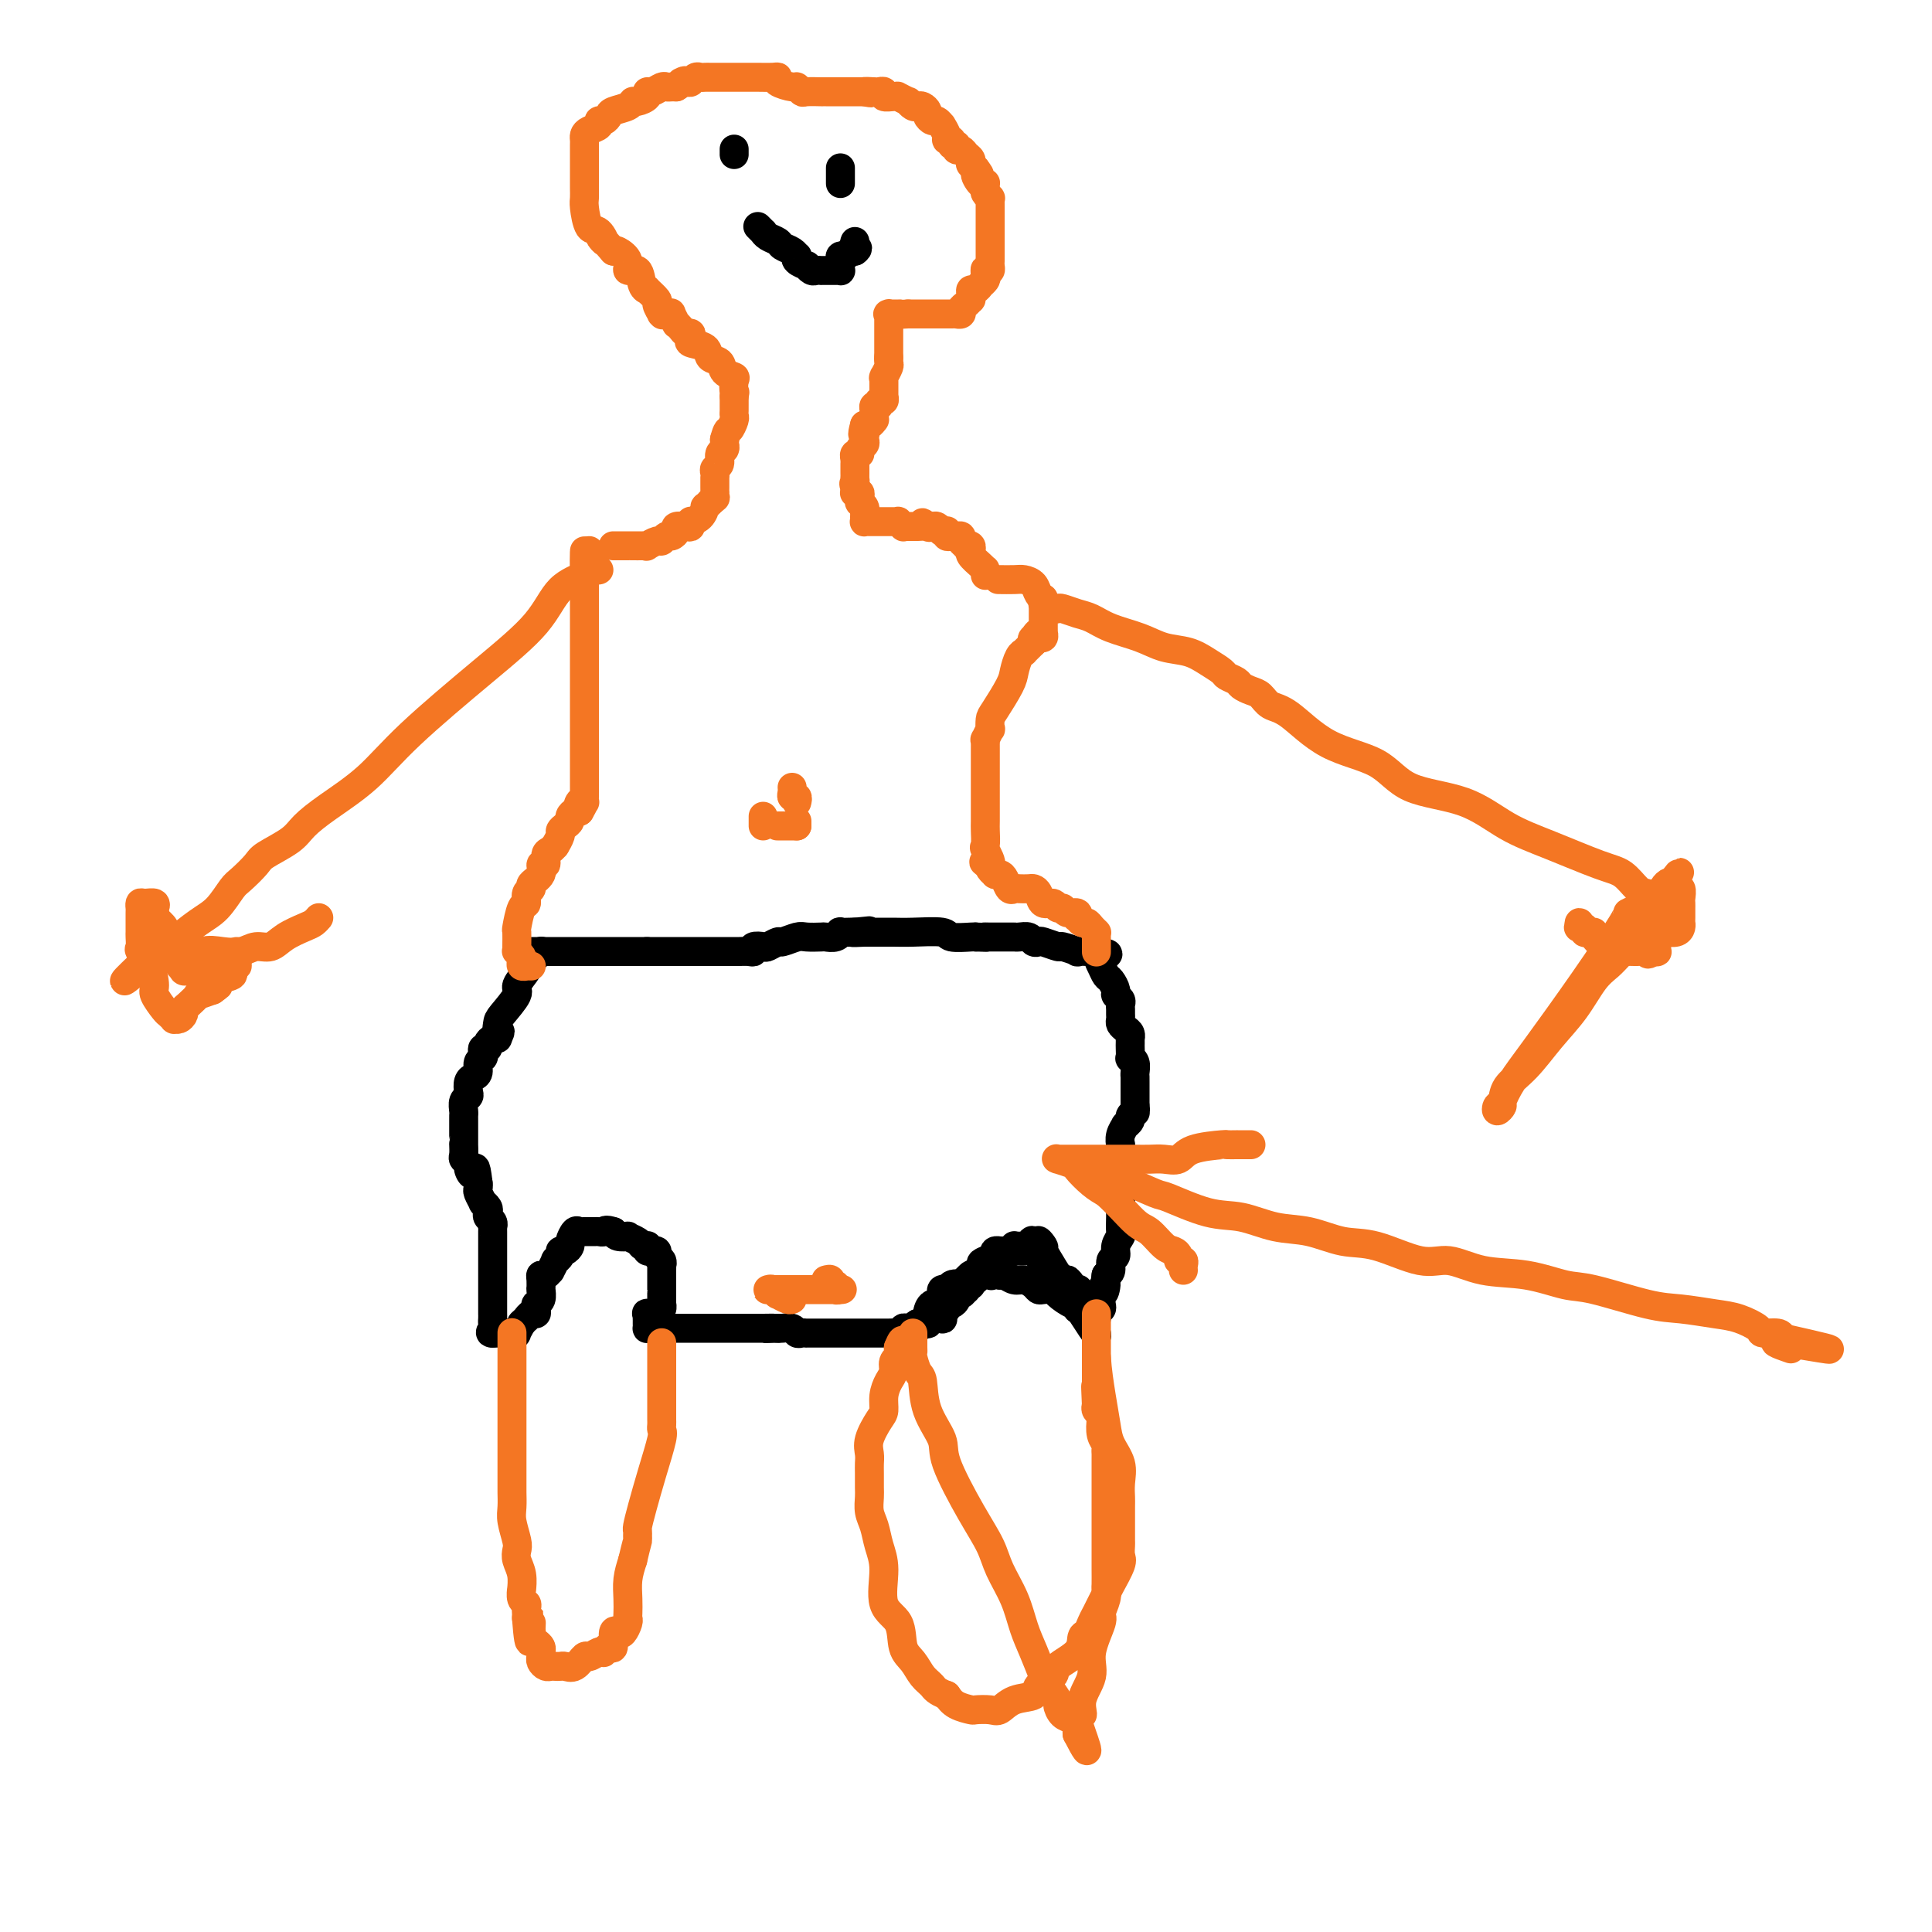<svg viewBox='0 0 400 400' version='1.1' xmlns='http://www.w3.org/2000/svg' xmlns:xlink='http://www.w3.org/1999/xlink'><g fill='none' stroke='#000000' stroke-width='6' stroke-linecap='round' stroke-linejoin='round'><path d='M110,197c0.309,0.000 0.618,0.000 1,0c0.382,0.000 0.837,0.000 1,0c0.163,0.000 0.032,0.000 0,0c-0.032,0.000 0.033,0.000 0,0c-0.033,-0.000 -0.163,0.000 0,0c0.163,-0.000 0.620,0.000 1,0c0.380,0.000 0.681,0.000 1,0c0.319,0.000 0.654,0.000 1,0c0.346,0.000 0.704,-0.000 1,0c0.296,0.000 0.530,0.000 1,0c0.470,0.000 1.177,0.000 2,0c0.823,0.000 1.761,0.000 2,0c0.239,0.000 -0.220,0.000 0,0c0.220,0.000 1.120,0.000 2,0c0.880,0.000 1.740,0.000 2,0c0.260,0.000 -0.081,-0.000 0,0c0.081,0.000 0.583,-0.000 1,0c0.417,0.000 0.747,-0.000 1,0c0.253,0.000 0.429,-0.000 1,0c0.571,0.000 1.538,-0.000 2,0c0.462,0.000 0.418,-0.000 1,0c0.582,0.000 1.791,0.000 3,0'/><path d='M134,197c3.594,-0.000 0.578,-0.000 0,0c-0.578,0.000 1.282,0.000 2,0c0.718,-0.000 0.293,-0.000 1,0c0.707,0.000 2.545,0.000 3,0c0.455,-0.000 -0.474,-0.000 0,0c0.474,0.000 2.349,0.000 3,0c0.651,-0.000 0.076,-0.000 0,0c-0.076,0.000 0.346,0.000 1,0c0.654,-0.000 1.541,-0.000 2,0c0.459,0.000 0.489,0.000 1,0c0.511,-0.000 1.502,-0.000 2,0c0.498,0.000 0.502,0.001 1,0c0.498,-0.001 1.491,-0.004 2,0c0.509,0.004 0.536,0.015 1,0c0.464,-0.015 1.366,-0.055 2,0c0.634,0.055 1.000,0.207 1,0c-0.000,-0.207 -0.367,-0.772 0,-1c0.367,-0.228 1.467,-0.117 2,0c0.533,0.117 0.497,0.242 1,0c0.503,-0.242 1.543,-0.849 2,-1c0.457,-0.151 0.331,0.155 1,0c0.669,-0.155 2.133,-0.773 3,-1c0.867,-0.227 1.137,-0.065 2,0c0.863,0.065 2.321,0.031 3,0c0.679,-0.031 0.581,-0.061 1,0c0.419,0.061 1.355,0.212 2,0c0.645,-0.212 0.998,-0.789 1,-1c0.002,-0.211 -0.345,-0.057 0,0c0.345,0.057 1.384,0.016 2,0c0.616,-0.016 0.808,-0.008 1,0'/><path d='M177,193c6.534,-0.619 1.367,-0.166 0,0c-1.367,0.166 1.064,0.044 2,0c0.936,-0.044 0.375,-0.012 0,0c-0.375,0.012 -0.566,0.002 0,0c0.566,-0.002 1.889,0.003 3,0c1.111,-0.003 2.011,-0.015 3,0c0.989,0.015 2.069,0.056 4,0c1.931,-0.056 4.713,-0.211 6,0c1.287,0.211 1.077,0.788 2,1c0.923,0.212 2.978,0.061 4,0c1.022,-0.061 1.011,-0.030 1,0'/><path d='M202,194c4.293,0.155 2.526,0.041 2,0c-0.526,-0.041 0.187,-0.011 1,0c0.813,0.011 1.724,0.003 2,0c0.276,-0.003 -0.084,-0.001 0,0c0.084,0.001 0.613,0.000 1,0c0.387,-0.000 0.632,-0.001 1,0c0.368,0.001 0.858,0.004 1,0c0.142,-0.004 -0.063,-0.015 0,0c0.063,0.015 0.396,0.055 1,0c0.604,-0.055 1.479,-0.207 2,0c0.521,0.207 0.686,0.772 1,1c0.314,0.228 0.776,0.117 1,0c0.224,-0.117 0.211,-0.242 1,0c0.789,0.242 2.379,0.849 3,1c0.621,0.151 0.271,-0.156 1,0c0.729,0.156 2.535,0.774 3,1c0.465,0.226 -0.411,0.061 0,0c0.411,-0.061 2.111,-0.016 3,0c0.889,0.016 0.968,0.005 1,0c0.032,-0.005 0.016,-0.002 0,0'/><path d='M227,197c4.107,0.599 1.875,0.598 1,1c-0.875,0.402 -0.393,1.207 0,2c0.393,0.793 0.698,1.574 1,2c0.302,0.426 0.603,0.495 1,1c0.397,0.505 0.891,1.445 1,2c0.109,0.555 -0.167,0.726 0,1c0.167,0.274 0.777,0.651 1,1c0.223,0.349 0.059,0.671 0,1c-0.059,0.329 -0.013,0.666 0,1c0.013,0.334 -0.007,0.667 0,1c0.007,0.333 0.040,0.668 0,1c-0.040,0.332 -0.154,0.663 0,1c0.154,0.337 0.577,0.682 1,1c0.423,0.318 0.845,0.609 1,1c0.155,0.391 0.042,0.883 0,1c-0.042,0.117 -0.012,-0.141 0,0c0.012,0.141 0.007,0.681 0,1c-0.007,0.319 -0.016,0.418 0,1c0.016,0.582 0.057,1.647 0,2c-0.057,0.353 -0.211,-0.008 0,0c0.211,0.008 0.789,0.383 1,1c0.211,0.617 0.057,1.475 0,2c-0.057,0.525 -0.015,0.718 0,1c0.015,0.282 0.004,0.654 0,1c-0.004,0.346 -0.001,0.667 0,1c0.001,0.333 0.000,0.677 0,1c-0.000,0.323 -0.000,0.625 0,1c0.000,0.375 0.000,0.822 0,1c-0.000,0.178 -0.000,0.086 0,0c0.000,-0.086 0.000,-0.168 0,0c-0.000,0.168 -0.000,0.584 0,1'/><path d='M235,229c0.137,2.560 -0.020,1.461 0,1c0.020,-0.461 0.217,-0.283 0,0c-0.217,0.283 -0.846,0.670 -1,1c-0.154,0.330 0.169,0.604 0,1c-0.169,0.396 -0.830,0.914 -1,1c-0.170,0.086 0.151,-0.261 0,0c-0.151,0.261 -0.772,1.131 -1,2c-0.228,0.869 -0.061,1.738 0,2c0.061,0.262 0.016,-0.083 0,0c-0.016,0.083 -0.004,0.596 0,1c0.004,0.404 0.001,0.701 0,1c-0.001,0.299 -0.000,0.600 0,1c0.000,0.400 0.000,0.898 0,1c-0.000,0.102 -0.000,-0.193 0,0c0.000,0.193 0.000,0.873 0,1c-0.000,0.127 -0.000,-0.299 0,0c0.000,0.299 -0.000,1.323 0,2c0.000,0.677 0.000,1.008 0,1c-0.000,-0.008 -0.000,-0.353 0,0c0.000,0.353 0.000,1.406 0,2c-0.000,0.594 -0.000,0.730 0,1c0.000,0.270 0.001,0.673 0,1c-0.001,0.327 -0.004,0.577 0,1c0.004,0.423 0.016,1.021 0,2c-0.016,0.979 -0.061,2.341 0,3c0.061,0.659 0.227,0.614 0,1c-0.227,0.386 -0.848,1.203 -1,2c-0.152,0.797 0.165,1.574 0,2c-0.165,0.426 -0.814,0.499 -1,1c-0.186,0.501 0.090,1.429 0,2c-0.090,0.571 -0.545,0.786 -1,1'/><path d='M229,264c-0.867,5.807 -0.036,2.826 0,2c0.036,-0.826 -0.723,0.503 -1,1c-0.277,0.497 -0.073,0.160 0,0c0.073,-0.160 0.016,-0.145 0,0c-0.016,0.145 0.011,0.421 0,1c-0.011,0.579 -0.058,1.462 0,2c0.058,0.538 0.223,0.731 0,1c-0.223,0.269 -0.834,0.614 -1,1c-0.166,0.386 0.114,0.815 0,1c-0.114,0.185 -0.621,0.127 -1,0c-0.379,-0.127 -0.629,-0.324 0,1c0.629,1.324 2.138,4.169 0,1c-2.138,-3.169 -7.922,-12.353 -10,-16c-2.078,-3.647 -0.451,-1.756 0,-1c0.451,0.756 -0.275,0.378 -1,0'/><path d='M215,258c-2.096,-2.321 -1.335,-0.622 -1,0c0.335,0.622 0.244,0.167 0,0c-0.244,-0.167 -0.640,-0.044 -1,0c-0.360,0.044 -0.685,0.011 -1,0c-0.315,-0.011 -0.619,0.001 -1,0c-0.381,-0.001 -0.837,-0.014 -1,0c-0.163,0.014 -0.032,0.056 0,0c0.032,-0.056 -0.034,-0.211 0,0c0.034,0.211 0.168,0.789 0,1c-0.168,0.211 -0.637,0.056 -1,0c-0.363,-0.056 -0.619,-0.012 -1,0c-0.381,0.012 -0.886,-0.007 -1,0c-0.114,0.007 0.162,0.040 0,0c-0.162,-0.040 -0.762,-0.154 -1,0c-0.238,0.154 -0.116,0.577 0,1c0.116,0.423 0.224,0.845 0,1c-0.224,0.155 -0.782,0.041 -1,0c-0.218,-0.041 -0.097,-0.011 0,0c0.097,0.011 0.171,0.003 0,0c-0.171,-0.003 -0.585,-0.002 -1,0'/><path d='M204,261c-1.703,0.631 -0.460,0.709 0,1c0.460,0.291 0.139,0.796 0,1c-0.139,0.204 -0.094,0.106 0,0c0.094,-0.106 0.236,-0.221 0,0c-0.236,0.221 -0.852,0.776 -1,1c-0.148,0.224 0.171,0.116 0,0c-0.171,-0.116 -0.831,-0.241 -1,0c-0.169,0.241 0.152,0.849 0,1c-0.152,0.151 -0.776,-0.156 -1,0c-0.224,0.156 -0.049,0.774 0,1c0.049,0.226 -0.028,0.061 0,0c0.028,-0.061 0.162,-0.016 0,0c-0.162,0.016 -0.621,0.004 -1,0c-0.379,-0.004 -0.680,-0.001 -1,0c-0.320,0.001 -0.660,0.001 -1,0'/><path d='M198,266c-0.883,0.790 -0.092,0.264 0,0c0.092,-0.264 -0.515,-0.268 -1,0c-0.485,0.268 -0.848,0.807 -1,1c-0.152,0.193 -0.094,0.040 0,0c0.094,-0.040 0.223,0.032 0,0c-0.223,-0.032 -0.798,-0.168 -1,0c-0.202,0.168 -0.030,0.640 0,1c0.030,0.360 -0.082,0.607 0,1c0.082,0.393 0.359,0.931 0,1c-0.359,0.069 -1.353,-0.333 -2,0c-0.647,0.333 -0.948,1.399 -1,2c-0.052,0.601 0.143,0.735 0,1c-0.143,0.265 -0.626,0.660 -1,1c-0.374,0.340 -0.640,0.626 -1,1c-0.360,0.374 -0.814,0.837 -1,1c-0.186,0.163 -0.102,0.027 0,0c0.102,-0.027 0.223,0.055 0,0c-0.223,-0.055 -0.791,-0.245 -1,0c-0.209,0.245 -0.060,0.927 0,1c0.060,0.073 0.030,-0.464 0,-1'/><path d='M188,276c-1.429,1.373 -0.002,-0.196 1,-1c1.002,-0.804 1.578,-0.844 2,-1c0.422,-0.156 0.690,-0.427 1,-1c0.310,-0.573 0.660,-1.446 1,-2c0.340,-0.554 0.669,-0.789 1,-1c0.331,-0.211 0.665,-0.398 1,-1c0.335,-0.602 0.670,-1.618 1,-2c0.330,-0.382 0.655,-0.130 1,0c0.345,0.130 0.709,0.137 1,0c0.291,-0.137 0.511,-0.419 1,-1c0.489,-0.581 1.249,-1.461 2,-2c0.751,-0.539 1.492,-0.736 2,-1c0.508,-0.264 0.784,-0.596 1,-1c0.216,-0.404 0.373,-0.879 1,-1c0.627,-0.121 1.724,0.111 2,0c0.276,-0.111 -0.268,-0.566 0,-1c0.268,-0.434 1.346,-0.848 2,-1c0.654,-0.152 0.882,-0.041 1,0c0.118,0.041 0.127,0.012 0,0c-0.127,-0.012 -0.390,-0.005 0,0c0.390,0.005 1.432,0.009 2,0c0.568,-0.009 0.663,-0.033 1,0c0.337,0.033 0.916,0.121 1,0c0.084,-0.121 -0.327,-0.450 0,0c0.327,0.450 1.393,1.679 2,2c0.607,0.321 0.757,-0.268 1,0c0.243,0.268 0.581,1.391 1,2c0.419,0.609 0.921,0.702 1,1c0.079,0.298 -0.263,0.799 0,1c0.263,0.201 1.132,0.100 2,0'/><path d='M221,265c1.735,1.378 0.071,1.822 0,2c-0.071,0.178 1.449,0.090 2,0c0.551,-0.090 0.132,-0.183 0,0c-0.132,0.183 0.022,0.641 0,1c-0.022,0.359 -0.219,0.618 0,1c0.219,0.382 0.853,0.888 1,1c0.147,0.112 -0.195,-0.170 0,0c0.195,0.170 0.927,0.794 1,1c0.073,0.206 -0.513,-0.004 -1,0c-0.487,0.004 -0.875,0.222 -1,0c-0.125,-0.222 0.012,-0.883 0,-1c-0.012,-0.117 -0.174,0.309 -1,0c-0.826,-0.309 -2.314,-1.353 -3,-2c-0.686,-0.647 -0.568,-0.895 -1,-1c-0.432,-0.105 -1.414,-0.066 -2,0c-0.586,0.066 -0.777,0.157 -1,0c-0.223,-0.157 -0.480,-0.564 -1,-1c-0.520,-0.436 -1.304,-0.900 -2,-1c-0.696,-0.100 -1.303,0.165 -2,0c-0.697,-0.165 -1.485,-0.762 -2,-1c-0.515,-0.238 -0.758,-0.119 -1,0'/><path d='M207,264c-3.112,-0.928 -2.393,-0.249 -2,0c0.393,0.249 0.459,0.067 0,0c-0.459,-0.067 -1.443,-0.019 -2,0c-0.557,0.019 -0.685,0.008 -1,0c-0.315,-0.008 -0.815,-0.012 -1,0c-0.185,0.012 -0.053,0.041 0,0c0.053,-0.041 0.028,-0.150 0,0c-0.028,0.150 -0.059,0.561 0,1c0.059,0.439 0.209,0.906 0,1c-0.209,0.094 -0.778,-0.186 -1,0c-0.222,0.186 -0.097,0.837 0,1c0.097,0.163 0.167,-0.163 0,0c-0.167,0.163 -0.571,0.813 -1,1c-0.429,0.187 -0.885,-0.091 -1,0c-0.115,0.091 0.109,0.549 0,1c-0.109,0.451 -0.551,0.895 -1,1c-0.449,0.105 -0.903,-0.129 -1,0c-0.097,0.129 0.164,0.622 0,1c-0.164,0.378 -0.752,0.641 -1,1c-0.248,0.359 -0.156,0.814 0,1c0.156,0.186 0.376,0.102 0,0c-0.376,-0.102 -1.348,-0.223 -2,0c-0.652,0.223 -0.983,0.791 -1,1c-0.017,0.209 0.281,0.060 0,0c-0.281,-0.060 -1.140,-0.030 -2,0'/><path d='M190,274c-2.813,1.769 -1.344,1.192 -1,1c0.344,-0.192 -0.436,0.001 -1,0c-0.564,-0.001 -0.911,-0.196 -1,0c-0.089,0.196 0.082,0.785 0,1c-0.082,0.215 -0.416,0.058 -1,0c-0.584,-0.058 -1.417,-0.015 -2,0c-0.583,0.015 -0.916,0.004 -1,0c-0.084,-0.004 0.080,-0.001 0,0c-0.080,0.001 -0.403,0.000 -1,0c-0.597,-0.000 -1.469,-0.000 -2,0c-0.531,0.000 -0.719,0.000 -1,0c-0.281,-0.000 -0.653,-0.000 -1,0c-0.347,0.000 -0.670,0.000 -1,0c-0.330,-0.000 -0.666,-0.000 -1,0c-0.334,0.000 -0.667,0.000 -1,0c-0.333,-0.000 -0.667,-0.000 -1,0c-0.333,0.000 -0.664,0.000 -1,0c-0.336,-0.000 -0.678,-0.000 -1,0c-0.322,0.000 -0.624,0.000 -1,0c-0.376,-0.000 -0.827,-0.000 -1,0c-0.173,0.000 -0.070,0.000 0,0c0.070,-0.000 0.107,-0.000 0,0c-0.107,0.000 -0.358,0.001 -1,0c-0.642,-0.001 -1.677,-0.004 -2,0c-0.323,0.004 0.064,0.015 0,0c-0.064,-0.015 -0.581,-0.057 -1,0c-0.419,0.057 -0.741,0.211 -1,0c-0.259,-0.211 -0.454,-0.788 -1,-1c-0.546,-0.212 -1.442,-0.061 -2,0c-0.558,0.061 -0.779,0.030 -1,0'/><path d='M161,275c-4.601,0.155 -1.604,0.041 -1,0c0.604,-0.041 -1.185,-0.011 -2,0c-0.815,0.011 -0.655,0.003 -1,0c-0.345,-0.003 -1.195,-0.001 -2,0c-0.805,0.001 -1.566,0.000 -2,0c-0.434,-0.000 -0.541,-0.000 -1,0c-0.459,0.000 -1.271,0.000 -2,0c-0.729,-0.000 -1.377,-0.000 -2,0c-0.623,0.000 -1.223,-0.000 -2,0c-0.777,0.000 -1.731,0.000 -3,0c-1.269,-0.000 -2.851,-0.000 -4,0c-1.149,0.000 -1.863,0.001 -2,0c-0.137,-0.001 0.303,-0.003 0,0c-0.303,0.003 -1.349,0.011 -2,0c-0.651,-0.011 -0.907,-0.040 -1,0c-0.093,0.040 -0.025,0.151 0,0c0.025,-0.151 0.005,-0.562 0,-1c-0.005,-0.438 0.004,-0.902 0,-1c-0.004,-0.098 -0.022,0.170 0,0c0.022,-0.170 0.083,-0.776 0,-1c-0.083,-0.224 -0.309,-0.064 0,0c0.309,0.064 1.155,0.032 2,0'/><path d='M136,272c0.381,-0.623 0.834,-0.679 1,-1c0.166,-0.321 0.044,-0.907 0,-1c-0.044,-0.093 -0.012,0.308 0,0c0.012,-0.308 0.003,-1.326 0,-2c-0.003,-0.674 -0.001,-1.003 0,-1c0.001,0.003 0.000,0.338 0,0c-0.000,-0.338 0.000,-1.348 0,-2c-0.000,-0.652 -0.000,-0.944 0,-1c0.000,-0.056 0.001,0.126 0,0c-0.001,-0.126 -0.004,-0.558 0,-1c0.004,-0.442 0.016,-0.893 0,-1c-0.016,-0.107 -0.061,0.129 0,0c0.061,-0.129 0.228,-0.623 0,-1c-0.228,-0.377 -0.849,-0.636 -1,-1c-0.151,-0.364 0.170,-0.833 0,-1c-0.170,-0.167 -0.829,-0.031 -1,0c-0.171,0.031 0.147,-0.044 0,0c-0.147,0.044 -0.759,0.205 -1,0c-0.241,-0.205 -0.111,-0.777 0,-1c0.111,-0.223 0.203,-0.099 0,0c-0.203,0.099 -0.702,0.171 -1,0c-0.298,-0.171 -0.395,-0.584 -1,-1c-0.605,-0.416 -1.719,-0.833 -2,-1c-0.281,-0.167 0.270,-0.083 0,0c-0.270,0.083 -1.363,0.167 -2,0c-0.637,-0.167 -0.819,-0.583 -1,-1'/><path d='M127,255c-1.792,-0.619 -1.773,-0.166 -2,0c-0.227,0.166 -0.701,0.044 -1,0c-0.299,-0.044 -0.423,-0.011 -1,0c-0.577,0.011 -1.607,0.001 -2,0c-0.393,-0.001 -0.148,0.006 0,0c0.148,-0.006 0.198,-0.027 0,0c-0.198,0.027 -0.644,0.102 -1,0c-0.356,-0.102 -0.621,-0.382 -1,0c-0.379,0.382 -0.871,1.425 -1,2c-0.129,0.575 0.105,0.680 0,1c-0.105,0.320 -0.549,0.854 -1,1c-0.451,0.146 -0.909,-0.097 -1,0c-0.091,0.097 0.187,0.533 0,1c-0.187,0.467 -0.837,0.966 -1,1c-0.163,0.034 0.163,-0.398 0,0c-0.163,0.398 -0.814,1.625 -1,2c-0.186,0.375 0.094,-0.102 0,0c-0.094,0.102 -0.561,0.784 -1,1c-0.439,0.216 -0.850,-0.035 -1,0c-0.150,0.035 -0.039,0.356 0,1c0.039,0.644 0.007,1.612 0,2c-0.007,0.388 0.012,0.198 0,0c-0.012,-0.198 -0.055,-0.403 0,0c0.055,0.403 0.208,1.413 0,2c-0.208,0.587 -0.778,0.750 -1,1c-0.222,0.250 -0.097,0.588 0,1c0.097,0.412 0.167,0.898 0,1c-0.167,0.102 -0.571,-0.179 -1,0c-0.429,0.179 -0.885,0.817 -1,1c-0.115,0.183 0.110,-0.091 0,0c-0.110,0.091 -0.555,0.545 -1,1'/><path d='M108,274c-1.726,3.083 -1.041,2.290 -1,2c0.041,-0.290 -0.564,-0.078 -1,0c-0.436,0.078 -0.704,0.021 -1,0c-0.296,-0.021 -0.619,-0.006 -1,0c-0.381,0.006 -0.820,0.001 -1,0c-0.180,-0.001 -0.100,-0.000 0,0c0.100,0.000 0.219,0.000 0,0c-0.219,-0.000 -0.777,-0.000 -1,0c-0.223,0.000 -0.112,0.000 0,0'/><path d='M102,276c-0.928,0.132 -0.249,-0.538 0,-1c0.249,-0.462 0.067,-0.718 0,-1c-0.067,-0.282 -0.018,-0.592 0,-1c0.018,-0.408 0.005,-0.915 0,-1c-0.005,-0.085 -0.001,0.250 0,0c0.001,-0.250 0.000,-1.086 0,-2c-0.000,-0.914 -0.000,-1.908 0,-3c0.000,-1.092 0.000,-2.282 0,-3c-0.000,-0.718 -0.000,-0.962 0,-1c0.000,-0.038 0.000,0.131 0,0c-0.000,-0.131 -0.000,-0.560 0,-1c0.000,-0.440 -0.000,-0.890 0,-1c0.000,-0.110 0.000,0.121 0,0c-0.000,-0.121 -0.000,-0.596 0,-1c0.000,-0.404 0.000,-0.739 0,-1c-0.000,-0.261 -0.000,-0.447 0,-1c0.000,-0.553 0.001,-1.472 0,-2c-0.001,-0.528 -0.004,-0.666 0,-1c0.004,-0.334 0.015,-0.863 0,-1c-0.015,-0.137 -0.055,0.118 0,0c0.055,-0.118 0.207,-0.610 0,-1c-0.207,-0.390 -0.772,-0.677 -1,-1c-0.228,-0.323 -0.117,-0.682 0,-1c0.117,-0.318 0.242,-0.596 0,-1c-0.242,-0.404 -0.849,-0.934 -1,-1c-0.151,-0.066 0.155,0.333 0,0c-0.155,-0.333 -0.773,-1.397 -1,-2c-0.227,-0.603 -0.065,-0.744 0,-1c0.065,-0.256 0.032,-0.628 0,-1'/><path d='M99,245c-0.626,-5.200 -0.689,-2.702 -1,-2c-0.311,0.702 -0.868,-0.394 -1,-1c-0.132,-0.606 0.161,-0.722 0,-1c-0.161,-0.278 -0.775,-0.718 -1,-1c-0.225,-0.282 -0.060,-0.408 0,-1c0.060,-0.592 0.016,-1.651 0,-2c-0.016,-0.349 -0.004,0.012 0,0c0.004,-0.012 0.001,-0.399 0,-1c-0.001,-0.601 -0.000,-1.418 0,-2c0.000,-0.582 0.000,-0.928 0,-1c-0.000,-0.072 -0.001,0.132 0,0c0.001,-0.132 0.004,-0.599 0,-1c-0.004,-0.401 -0.015,-0.736 0,-1c0.015,-0.264 0.056,-0.456 0,-1c-0.056,-0.544 -0.208,-1.441 0,-2c0.208,-0.559 0.778,-0.779 1,-1c0.222,-0.221 0.097,-0.444 0,-1c-0.097,-0.556 -0.166,-1.444 0,-2c0.166,-0.556 0.567,-0.779 1,-1c0.433,-0.221 0.900,-0.442 1,-1c0.100,-0.558 -0.165,-1.455 0,-2c0.165,-0.545 0.762,-0.737 1,-1c0.238,-0.263 0.119,-0.596 0,-1c-0.119,-0.404 -0.238,-0.879 0,-1c0.238,-0.121 0.834,0.111 1,0c0.166,-0.111 -0.099,-0.566 0,-1c0.099,-0.434 0.563,-0.848 1,-1c0.437,-0.152 0.849,-0.041 1,0c0.151,0.041 0.043,0.012 0,0c-0.043,-0.012 -0.022,-0.006 0,0'/><path d='M103,215c1.085,-2.442 0.299,-1.048 0,-1c-0.299,0.048 -0.111,-1.252 0,-2c0.111,-0.748 0.144,-0.946 1,-2c0.856,-1.054 2.534,-2.965 3,-4c0.466,-1.035 -0.279,-1.194 0,-2c0.279,-0.806 1.581,-2.258 2,-3c0.419,-0.742 -0.045,-0.773 0,-1c0.045,-0.227 0.601,-0.649 1,-1c0.399,-0.351 0.643,-0.630 1,-1c0.357,-0.370 0.828,-0.831 1,-1c0.172,-0.169 0.046,-0.045 0,0c-0.046,0.045 -0.013,0.013 0,0c0.013,-0.013 0.007,-0.006 0,0'/></g>
<g fill='none' stroke='#F47623' stroke-width='6' stroke-linecap='round' stroke-linejoin='round'><path d='M106,276c0.000,0.024 0.000,0.048 0,0c-0.000,-0.048 -0.000,-0.166 0,0c0.000,0.166 0.000,0.618 0,1c-0.000,0.382 -0.000,0.695 0,1c0.000,0.305 0.000,0.603 0,1c-0.000,0.397 -0.000,0.893 0,1c0.000,0.107 0.000,-0.174 0,0c-0.000,0.174 -0.000,0.802 0,1c0.000,0.198 0.000,-0.033 0,0c-0.000,0.033 -0.000,0.332 0,1c0.000,0.668 0.000,1.705 0,3c-0.000,1.295 -0.000,2.848 0,4c0.000,1.152 0.000,1.902 0,3c-0.000,1.098 -0.000,2.544 0,4c0.000,1.456 0.000,2.921 0,4c-0.000,1.079 -0.001,1.771 0,3c0.001,1.229 0.004,2.994 0,4c-0.004,1.006 -0.015,1.253 0,2c0.015,0.747 0.056,1.995 0,3c-0.056,1.005 -0.207,1.766 0,3c0.207,1.234 0.773,2.941 1,4c0.227,1.059 0.114,1.469 0,2c-0.114,0.531 -0.228,1.182 0,2c0.228,0.818 0.797,1.802 1,3c0.203,1.198 0.040,2.611 0,3c-0.040,0.389 0.042,-0.247 0,0c-0.042,0.247 -0.207,1.375 0,2c0.207,0.625 0.788,0.745 1,1c0.212,0.255 0.057,0.646 0,1c-0.057,0.354 -0.016,0.673 0,1c0.016,0.327 0.008,0.664 0,1'/><path d='M109,335c0.703,9.261 0.959,2.915 1,1c0.041,-1.915 -0.133,0.601 0,2c0.133,1.399 0.571,1.682 1,2c0.429,0.318 0.847,0.673 1,1c0.153,0.327 0.040,0.626 0,1c-0.040,0.374 -0.008,0.822 0,1c0.008,0.178 -0.009,0.086 0,0c0.009,-0.086 0.044,-0.167 0,0c-0.044,0.167 -0.166,0.581 0,1c0.166,0.419 0.621,0.844 1,1c0.379,0.156 0.682,0.044 1,0c0.318,-0.044 0.653,-0.020 1,0c0.347,0.020 0.708,0.034 1,0c0.292,-0.034 0.516,-0.118 1,0c0.484,0.118 1.230,0.438 2,0c0.770,-0.438 1.565,-1.633 2,-2c0.435,-0.367 0.512,0.093 1,0c0.488,-0.093 1.389,-0.740 2,-1c0.611,-0.260 0.934,-0.133 1,0c0.066,0.133 -0.123,0.274 0,0c0.123,-0.274 0.557,-0.961 1,-1c0.443,-0.039 0.893,0.571 1,0c0.107,-0.571 -0.129,-2.324 0,-3c0.129,-0.676 0.623,-0.274 1,0c0.377,0.274 0.637,0.419 1,0c0.363,-0.419 0.829,-1.402 1,-2c0.171,-0.598 0.049,-0.809 0,-1c-0.049,-0.191 -0.023,-0.360 0,-1c0.023,-0.640 0.045,-1.749 0,-3c-0.045,-1.251 -0.156,-2.643 0,-4c0.156,-1.357 0.578,-2.678 1,-4'/><path d='M131,323c0.846,-3.645 0.961,-3.757 1,-4c0.039,-0.243 0.002,-0.617 0,-1c-0.002,-0.383 0.031,-0.775 0,-1c-0.031,-0.225 -0.128,-0.284 0,-1c0.128,-0.716 0.479,-2.090 1,-4c0.521,-1.910 1.211,-4.358 2,-7c0.789,-2.642 1.675,-5.479 2,-7c0.325,-1.521 0.087,-1.727 0,-2c-0.087,-0.273 -0.023,-0.612 0,-1c0.023,-0.388 0.006,-0.826 0,-1c-0.006,-0.174 -0.002,-0.083 0,0c0.002,0.083 0.000,0.159 0,0c-0.000,-0.159 -0.000,-0.553 0,-1c0.000,-0.447 0.000,-0.948 0,-1c-0.000,-0.052 -0.000,0.346 0,0c0.000,-0.346 0.000,-1.435 0,-2c-0.000,-0.565 -0.000,-0.605 0,-1c0.000,-0.395 0.000,-1.143 0,-2c-0.000,-0.857 -0.000,-1.822 0,-3c0.000,-1.178 0.000,-2.567 0,-3c-0.000,-0.433 -0.000,0.090 0,0c0.000,-0.090 0.000,-0.795 0,-1c-0.000,-0.205 -0.000,0.089 0,0c0.000,-0.089 0.000,-0.563 0,-1c-0.000,-0.437 -0.000,-0.839 0,-1c0.000,-0.161 0.000,-0.080 0,0'/><path d='M189,276c0.002,0.224 0.003,0.449 0,1c-0.003,0.551 -0.011,1.429 0,2c0.011,0.571 0.042,0.836 0,1c-0.042,0.164 -0.158,0.228 0,1c0.158,0.772 0.588,2.252 1,3c0.412,0.748 0.805,0.764 1,2c0.195,1.236 0.192,3.691 1,6c0.808,2.309 2.428,4.471 3,6c0.572,1.529 0.096,2.423 1,5c0.904,2.577 3.187,6.835 5,10c1.813,3.165 3.157,5.237 4,7c0.843,1.763 1.186,3.218 2,5c0.814,1.782 2.101,3.890 3,6c0.899,2.110 1.411,4.222 2,6c0.589,1.778 1.253,3.221 2,5c0.747,1.779 1.575,3.895 2,5c0.425,1.105 0.446,1.199 1,2c0.554,0.801 1.641,2.309 2,3c0.359,0.691 -0.009,0.566 0,1c0.009,0.434 0.395,1.426 1,2c0.605,0.574 1.430,0.728 2,1c0.570,0.272 0.885,0.660 1,1c0.115,0.340 0.031,0.630 0,1c-0.031,0.370 -0.009,0.820 0,1c0.009,0.180 0.004,0.090 0,0'/><path d='M223,359c4.107,8.013 0.874,0.047 0,-3c-0.874,-3.047 0.611,-1.174 1,-1c0.389,0.174 -0.317,-1.352 0,-3c0.317,-1.648 1.658,-3.418 2,-5c0.342,-1.582 -0.315,-2.977 0,-5c0.315,-2.023 1.601,-4.672 2,-6c0.399,-1.328 -0.089,-1.333 0,-2c0.089,-0.667 0.756,-1.997 1,-3c0.244,-1.003 0.065,-1.679 0,-2c-0.065,-0.321 -0.018,-0.286 0,-1c0.018,-0.714 0.005,-2.177 0,-3c-0.005,-0.823 -0.001,-1.006 0,-2c0.001,-0.994 0.000,-2.800 0,-4c-0.000,-1.200 -0.000,-1.794 0,-3c0.000,-1.206 0.000,-3.024 0,-4c-0.000,-0.976 -0.000,-1.112 0,-2c0.000,-0.888 0.000,-2.529 0,-3c-0.000,-0.471 0.000,0.228 0,0c-0.000,-0.228 -0.000,-1.385 0,-2c0.000,-0.615 0.000,-0.690 0,-1c-0.000,-0.310 -0.000,-0.857 0,-1c0.000,-0.143 0.001,0.117 0,0c-0.001,-0.117 -0.004,-0.610 0,-1c0.004,-0.390 0.015,-0.675 0,-1c-0.015,-0.325 -0.056,-0.689 0,-1c0.056,-0.311 0.207,-0.570 0,-1c-0.207,-0.430 -0.774,-1.032 -1,-2c-0.226,-0.968 -0.112,-2.301 0,-3c0.112,-0.699 0.223,-0.765 0,-1c-0.223,-0.235 -0.778,-0.639 -1,-1c-0.222,-0.361 -0.111,-0.681 0,-1'/><path d='M227,291c-0.309,-6.654 -0.083,-3.288 0,-2c0.083,1.288 0.022,0.500 0,0c-0.022,-0.500 -0.006,-0.710 0,-1c0.006,-0.290 0.002,-0.660 0,-1c-0.002,-0.340 -0.000,-0.650 0,-1c0.000,-0.350 0.000,-0.739 0,-1c-0.000,-0.261 -0.000,-0.395 0,-1c0.000,-0.605 0.000,-1.683 0,-2c-0.000,-0.317 -0.000,0.126 0,0c0.000,-0.126 0.000,-0.820 0,-1c-0.000,-0.180 -0.000,0.156 0,0c0.000,-0.156 0.000,-0.803 0,-1c-0.000,-0.197 -0.000,0.055 0,0c0.000,-0.055 0.000,-0.419 0,-1c-0.000,-0.581 -0.000,-1.380 0,-2c0.000,-0.620 0.000,-1.060 0,-1c-0.000,0.060 -0.000,0.621 0,0c0.000,-0.621 0.000,-2.422 0,-3c-0.000,-0.578 -0.000,0.068 0,0c0.000,-0.068 0.000,-0.850 0,-1c-0.000,-0.150 -0.000,0.333 0,1c0.000,0.667 0.000,1.519 0,2c-0.000,0.481 -0.000,0.591 0,1c0.000,0.409 -0.000,1.117 0,2c0.000,0.883 0.000,1.942 0,3'/><path d='M227,281c0.173,2.737 0.607,5.579 1,8c0.393,2.421 0.746,4.421 1,6c0.254,1.579 0.408,2.738 1,4c0.592,1.262 1.623,2.626 2,4c0.377,1.374 0.101,2.759 0,4c-0.101,1.241 -0.027,2.340 0,3c0.027,0.660 0.007,0.883 0,2c-0.007,1.117 -0.002,3.129 0,4c0.002,0.871 0.003,0.601 0,1c-0.003,0.399 -0.008,1.466 0,2c0.008,0.534 0.028,0.536 0,1c-0.028,0.464 -0.105,1.392 0,2c0.105,0.608 0.393,0.897 0,2c-0.393,1.103 -1.467,3.021 -2,4c-0.533,0.979 -0.525,1.020 -1,2c-0.475,0.980 -1.434,2.898 -2,4c-0.566,1.102 -0.741,1.387 -1,2c-0.259,0.613 -0.602,1.554 -1,2c-0.398,0.446 -0.850,0.398 -1,1c-0.150,0.602 0.002,1.853 -1,3c-1.002,1.147 -3.156,2.190 -4,3c-0.844,0.810 -0.376,1.387 -1,2c-0.624,0.613 -2.340,1.260 -3,2c-0.660,0.740 -0.265,1.571 -1,2c-0.735,0.429 -2.601,0.455 -4,1c-1.399,0.545 -2.332,1.608 -3,2c-0.668,0.392 -1.071,0.113 -2,0c-0.929,-0.113 -2.383,-0.061 -3,0c-0.617,0.061 -0.397,0.132 -1,0c-0.603,-0.132 -2.029,-0.466 -3,-1c-0.971,-0.534 -1.485,-1.267 -2,-2'/><path d='M196,351c-2.284,-0.837 -2.493,-1.428 -3,-2c-0.507,-0.572 -1.310,-1.125 -2,-2c-0.690,-0.875 -1.266,-2.071 -2,-3c-0.734,-0.929 -1.625,-1.591 -2,-3c-0.375,-1.409 -0.233,-3.563 -1,-5c-0.767,-1.437 -2.444,-2.155 -3,-4c-0.556,-1.845 0.009,-4.816 0,-7c-0.009,-2.184 -0.591,-3.581 -1,-5c-0.409,-1.419 -0.646,-2.859 -1,-4c-0.354,-1.141 -0.827,-1.982 -1,-3c-0.173,-1.018 -0.046,-2.212 0,-3c0.046,-0.788 0.011,-1.172 0,-2c-0.011,-0.828 0.004,-2.102 0,-3c-0.004,-0.898 -0.025,-1.419 0,-2c0.025,-0.581 0.097,-1.222 0,-2c-0.097,-0.778 -0.363,-1.693 0,-3c0.363,-1.307 1.355,-3.007 2,-4c0.645,-0.993 0.942,-1.278 1,-2c0.058,-0.722 -0.124,-1.882 0,-3c0.124,-1.118 0.555,-2.193 1,-3c0.445,-0.807 0.904,-1.344 1,-2c0.096,-0.656 -0.170,-1.429 0,-2c0.170,-0.571 0.778,-0.940 1,-1c0.222,-0.060 0.060,0.190 0,0c-0.060,-0.190 -0.016,-0.820 0,-1c0.016,-0.180 0.005,0.092 0,0c-0.005,-0.092 -0.002,-0.546 0,-1'/><path d='M186,279c1.155,-2.955 1.041,-0.844 1,0c-0.041,0.844 -0.011,0.419 0,0c0.011,-0.419 0.003,-0.834 0,-1c-0.003,-0.166 -0.002,-0.083 0,0'/><path d='M110,200c-0.452,0.007 -0.905,0.013 -1,0c-0.095,-0.013 0.167,-0.046 0,0c-0.167,0.046 -0.763,0.170 -1,0c-0.237,-0.170 -0.116,-0.635 0,-1c0.116,-0.365 0.227,-0.631 0,-1c-0.227,-0.369 -0.794,-0.841 -1,-1c-0.206,-0.159 -0.053,-0.005 0,0c0.053,0.005 0.004,-0.141 0,-1c-0.004,-0.859 0.036,-2.433 0,-3c-0.036,-0.567 -0.149,-0.127 0,-1c0.149,-0.873 0.560,-3.059 1,-4c0.440,-0.941 0.910,-0.636 1,-1c0.090,-0.364 -0.201,-1.398 0,-2c0.201,-0.602 0.895,-0.772 1,-1c0.105,-0.228 -0.379,-0.513 0,-1c0.379,-0.487 1.621,-1.177 2,-2c0.379,-0.823 -0.105,-1.779 0,-2c0.105,-0.221 0.799,0.295 1,0c0.201,-0.295 -0.089,-1.400 0,-2c0.089,-0.600 0.559,-0.695 1,-1c0.441,-0.305 0.854,-0.821 1,-1c0.146,-0.179 0.024,-0.023 0,0c-0.024,0.023 0.049,-0.088 0,0c-0.049,0.088 -0.219,0.374 0,0c0.219,-0.374 0.829,-1.410 1,-2c0.171,-0.590 -0.095,-0.736 0,-1c0.095,-0.264 0.550,-0.645 1,-1c0.450,-0.355 0.894,-0.683 1,-1c0.106,-0.317 -0.125,-0.624 0,-1c0.125,-0.376 0.607,-0.822 1,-1c0.393,-0.178 0.696,-0.089 1,0'/><path d='M120,168c1.873,-3.261 0.554,-1.413 0,-1c-0.554,0.413 -0.345,-0.610 0,-1c0.345,-0.390 0.824,-0.147 1,0c0.176,0.147 0.047,0.198 0,0c-0.047,-0.198 -0.013,-0.644 0,-1c0.013,-0.356 0.003,-0.623 0,-1c-0.003,-0.377 -0.001,-0.865 0,-1c0.001,-0.135 0.000,0.082 0,0c-0.000,-0.082 -0.000,-0.463 0,-1c0.000,-0.537 0.000,-1.228 0,-2c-0.000,-0.772 -0.000,-1.624 0,-2c0.000,-0.376 0.000,-0.276 0,-1c-0.000,-0.724 -0.000,-2.271 0,-3c0.000,-0.729 0.000,-0.640 0,-1c-0.000,-0.360 -0.000,-1.170 0,-2c0.000,-0.830 0.000,-1.679 0,-2c-0.000,-0.321 -0.000,-0.115 0,-1c0.000,-0.885 0.000,-2.862 0,-4c-0.000,-1.138 -0.000,-1.438 0,-2c0.000,-0.562 0.000,-1.386 0,-2c-0.000,-0.614 -0.000,-1.017 0,-2c0.000,-0.983 0.000,-2.546 0,-4c-0.000,-1.454 -0.000,-2.799 0,-4c0.000,-1.201 0.000,-2.258 0,-3c-0.000,-0.742 -0.000,-1.168 0,-2c0.000,-0.832 0.000,-2.068 0,-3c0.000,-0.932 0.000,-1.559 0,-2c0.000,-0.441 -0.000,-0.698 0,-1c0.000,-0.302 0.000,-0.651 0,-1'/><path d='M121,118c0.106,-7.735 -0.129,-2.073 0,0c0.129,2.073 0.622,0.556 1,0c0.378,-0.556 0.640,-0.150 1,0c0.360,0.150 0.817,0.043 1,0c0.183,-0.043 0.091,-0.021 0,0'/><path d='M227,197c0.000,0.089 0.000,0.178 0,0c-0.000,-0.178 -0.000,-0.622 0,-1c0.000,-0.378 0.001,-0.689 0,-1c-0.001,-0.311 -0.003,-0.622 0,-1c0.003,-0.378 0.012,-0.823 0,-1c-0.012,-0.177 -0.044,-0.085 0,0c0.044,0.085 0.166,0.162 0,0c-0.166,-0.162 -0.619,-0.564 -1,-1c-0.381,-0.436 -0.689,-0.905 -1,-1c-0.311,-0.095 -0.626,0.186 -1,0c-0.374,-0.186 -0.807,-0.839 -1,-1c-0.193,-0.161 -0.146,0.168 0,0c0.146,-0.168 0.391,-0.834 0,-1c-0.391,-0.166 -1.418,0.167 -2,0c-0.582,-0.167 -0.719,-0.836 -1,-1c-0.281,-0.164 -0.705,0.177 -1,0c-0.295,-0.177 -0.459,-0.870 -1,-1c-0.541,-0.130 -1.458,0.305 -2,0c-0.542,-0.305 -0.708,-1.350 -1,-2c-0.292,-0.650 -0.708,-0.904 -1,-1c-0.292,-0.096 -0.460,-0.032 -1,0c-0.540,0.032 -1.454,0.033 -2,0c-0.546,-0.033 -0.725,-0.100 -1,0c-0.275,0.100 -0.647,0.367 -1,0c-0.353,-0.367 -0.687,-1.369 -1,-2c-0.313,-0.631 -0.606,-0.890 -1,-1c-0.394,-0.110 -0.889,-0.071 -1,0c-0.111,0.071 0.162,0.173 0,0c-0.162,-0.173 -0.761,-0.621 -1,-1c-0.239,-0.379 -0.120,-0.690 0,-1'/><path d='M205,179c-2.724,-1.369 -0.534,0.207 0,0c0.534,-0.207 -0.589,-2.199 -1,-3c-0.411,-0.801 -0.110,-0.413 0,-1c0.110,-0.587 0.030,-2.149 0,-3c-0.030,-0.851 -0.008,-0.992 0,-2c0.008,-1.008 0.002,-2.885 0,-4c-0.002,-1.115 -0.001,-1.468 0,-2c0.001,-0.532 0.000,-1.242 0,-2c-0.000,-0.758 -0.000,-1.565 0,-2c0.000,-0.435 0.000,-0.499 0,-1c-0.000,-0.501 -0.000,-1.440 0,-2c0.000,-0.560 0.000,-0.743 0,-1c-0.000,-0.257 -0.001,-0.589 0,-1c0.001,-0.411 0.004,-0.903 0,-1c-0.004,-0.097 -0.015,0.200 0,0c0.015,-0.200 0.056,-0.897 0,-1c-0.056,-0.103 -0.210,0.390 0,0c0.210,-0.390 0.785,-1.662 1,-2c0.215,-0.338 0.071,0.258 0,0c-0.071,-0.258 -0.069,-1.372 0,-2c0.069,-0.628 0.205,-0.771 1,-2c0.795,-1.229 2.251,-3.544 3,-5c0.749,-1.456 0.792,-2.053 1,-3c0.208,-0.947 0.581,-2.243 1,-3c0.419,-0.757 0.886,-0.976 1,-1c0.114,-0.024 -0.123,0.147 0,0c0.123,-0.147 0.607,-0.614 1,-1c0.393,-0.386 0.697,-0.693 1,-1'/><path d='M214,133c1.564,-3.320 0.476,-1.621 0,-1c-0.476,0.621 -0.338,0.162 0,0c0.338,-0.162 0.875,-0.029 1,0c0.125,0.029 -0.163,-0.047 0,0c0.163,0.047 0.776,0.217 1,0c0.224,-0.217 0.060,-0.821 0,-1c-0.060,-0.179 -0.016,0.068 0,0c0.016,-0.068 0.005,-0.452 0,-1c-0.005,-0.548 -0.005,-1.259 0,-2c0.005,-0.741 0.013,-1.512 0,-2c-0.013,-0.488 -0.048,-0.695 0,-1c0.048,-0.305 0.180,-0.709 0,-1c-0.180,-0.291 -0.672,-0.470 -1,-1c-0.328,-0.530 -0.491,-1.410 -1,-2c-0.509,-0.590 -1.363,-0.890 -2,-1c-0.637,-0.110 -1.056,-0.030 -2,0c-0.944,0.030 -2.413,0.008 -3,0c-0.587,-0.008 -0.294,-0.004 0,0'/><path d='M158,169c0.000,0.311 0.000,0.622 0,1c0.000,0.378 0.000,0.822 0,1c0.000,0.178 0.000,0.089 0,0'/><path d='M161,171c0.024,0.000 0.048,0.000 0,0c-0.048,0.000 -0.167,0.000 0,0c0.167,-0.000 0.619,0.000 1,0c0.381,0.000 0.690,0.000 1,0c0.310,0.000 0.622,0.000 1,0c0.378,0.000 0.822,0.000 1,0c0.178,0.000 0.089,0.000 0,0'/><path d='M165,171c0.000,-0.417 0.000,-0.833 0,-1c0.000,-0.167 0.000,-0.083 0,0'/><path d='M165,166c-0.030,0.119 -0.061,0.238 0,0c0.061,-0.238 0.212,-0.835 0,-1c-0.212,-0.165 -0.789,0.100 -1,0c-0.211,-0.100 -0.057,-0.565 0,-1c0.057,-0.435 0.016,-0.838 0,-1c-0.016,-0.162 -0.008,-0.081 0,0'/><path d='M204,119c-0.001,0.112 -0.002,0.224 0,0c0.002,-0.224 0.007,-0.785 0,-1c-0.007,-0.215 -0.026,-0.086 0,0c0.026,0.086 0.098,0.128 0,0c-0.098,-0.128 -0.366,-0.426 -1,-1c-0.634,-0.574 -1.633,-1.426 -2,-2c-0.367,-0.574 -0.102,-0.872 0,-1c0.102,-0.128 0.043,-0.086 0,0c-0.043,0.086 -0.068,0.216 0,0c0.068,-0.216 0.230,-0.780 0,-1c-0.230,-0.220 -0.850,-0.098 -1,0c-0.150,0.098 0.171,0.170 0,0c-0.171,-0.170 -0.833,-0.582 -1,-1c-0.167,-0.418 0.162,-0.843 0,-1c-0.162,-0.157 -0.814,-0.046 -1,0c-0.186,0.046 0.095,0.026 0,0c-0.095,-0.026 -0.565,-0.060 -1,0c-0.435,0.060 -0.834,0.213 -1,0c-0.166,-0.213 -0.100,-0.793 0,-1c0.100,-0.207 0.234,-0.041 0,0c-0.234,0.041 -0.836,-0.041 -1,0c-0.164,0.041 0.111,0.207 0,0c-0.111,-0.207 -0.607,-0.786 -1,-1c-0.393,-0.214 -0.684,-0.061 -1,0c-0.316,0.061 -0.658,0.031 -1,0'/><path d='M192,109c-1.885,-1.547 -0.599,-0.414 0,0c0.599,0.414 0.510,0.111 0,0c-0.510,-0.111 -1.442,-0.029 -2,0c-0.558,0.029 -0.742,0.004 -1,0c-0.258,-0.004 -0.590,0.013 -1,0c-0.410,-0.013 -0.897,-0.056 -1,0c-0.103,0.056 0.180,0.211 0,0c-0.180,-0.211 -0.822,-0.789 -1,-1c-0.178,-0.211 0.110,-0.057 0,0c-0.110,0.057 -0.617,0.015 -1,0c-0.383,-0.015 -0.641,-0.004 -1,0c-0.359,0.004 -0.817,0.001 -1,0c-0.183,-0.001 -0.090,-0.000 0,0c0.090,0.000 0.178,-0.000 0,0c-0.178,0.000 -0.622,0.001 -1,0c-0.378,-0.001 -0.690,-0.003 -1,0c-0.310,0.003 -0.619,0.011 -1,0c-0.381,-0.011 -0.834,-0.041 -1,0c-0.166,0.041 -0.043,0.152 0,0c0.043,-0.152 0.008,-0.566 0,-1c-0.008,-0.434 0.012,-0.886 0,-1c-0.012,-0.114 -0.056,0.110 0,0c0.056,-0.110 0.212,-0.555 0,-1c-0.212,-0.445 -0.793,-0.890 -1,-1c-0.207,-0.110 -0.041,0.115 0,0c0.041,-0.115 -0.041,-0.569 0,-1c0.041,-0.431 0.207,-0.837 0,-1c-0.207,-0.163 -0.786,-0.082 -1,0c-0.214,0.082 -0.061,0.166 0,0c0.061,-0.166 0.031,-0.583 0,-1'/><path d='M177,101c-0.464,-1.245 -0.124,-0.858 0,-1c0.124,-0.142 0.033,-0.812 0,-1c-0.033,-0.188 -0.009,0.107 0,0c0.009,-0.107 0.002,-0.617 0,-1c-0.002,-0.383 -0.001,-0.639 0,-1c0.001,-0.361 0.000,-0.828 0,-1c-0.000,-0.172 -0.000,-0.049 0,0c0.000,0.049 0.000,0.025 0,0'/><path d='M127,113c-0.051,-0.000 -0.103,-0.000 0,0c0.103,0.000 0.360,0.000 1,0c0.640,-0.000 1.664,-0.000 2,0c0.336,0.000 -0.017,0.001 0,0c0.017,-0.001 0.404,-0.004 1,0c0.596,0.004 1.403,0.016 2,0c0.597,-0.016 0.986,-0.061 1,0c0.014,0.061 -0.348,0.227 0,0c0.348,-0.227 1.404,-0.848 2,-1c0.596,-0.152 0.732,0.166 1,0c0.268,-0.166 0.667,-0.815 1,-1c0.333,-0.185 0.601,0.095 1,0c0.399,-0.095 0.930,-0.565 1,-1c0.070,-0.435 -0.321,-0.835 0,-1c0.321,-0.165 1.352,-0.096 2,0c0.648,0.096 0.912,0.220 1,0c0.088,-0.220 -0.001,-0.785 0,-1c0.001,-0.215 0.090,-0.081 0,0c-0.090,0.081 -0.360,0.109 0,0c0.360,-0.109 1.351,-0.355 2,-1c0.649,-0.645 0.958,-1.688 1,-2c0.042,-0.312 -0.181,0.108 0,0c0.181,-0.108 0.766,-0.745 1,-1c0.234,-0.255 0.117,-0.127 0,0'/><path d='M147,104c1.464,-1.246 1.124,-0.860 1,-1c-0.124,-0.140 -0.033,-0.807 0,-1c0.033,-0.193 0.009,0.088 0,0c-0.009,-0.088 -0.002,-0.545 0,-1c0.002,-0.455 0.001,-0.910 0,-1c-0.001,-0.090 -0.001,0.183 0,0c0.001,-0.183 0.004,-0.821 0,-1c-0.004,-0.179 -0.016,0.103 0,0c0.016,-0.103 0.061,-0.591 0,-1c-0.061,-0.409 -0.226,-0.741 0,-1c0.226,-0.259 0.845,-0.447 1,-1c0.155,-0.553 -0.155,-1.471 0,-2c0.155,-0.529 0.773,-0.667 1,-1c0.227,-0.333 0.061,-0.859 0,-1c-0.061,-0.141 -0.017,0.103 0,0c0.017,-0.103 0.009,-0.551 0,-1'/><path d='M150,91c0.630,-2.355 0.705,-1.744 1,-2c0.295,-0.256 0.811,-1.379 1,-2c0.189,-0.621 0.051,-0.740 0,-1c-0.051,-0.260 -0.014,-0.662 0,-1c0.014,-0.338 0.004,-0.613 0,-1c-0.004,-0.387 -0.001,-0.887 0,-1c0.001,-0.113 0.000,0.162 0,0c-0.000,-0.162 -0.000,-0.761 0,-1c0.000,-0.239 0.000,-0.120 0,0'/><path d='M152,82c0.318,-1.511 0.111,-0.790 0,-1c-0.111,-0.210 -0.128,-1.351 0,-2c0.128,-0.649 0.402,-0.808 0,-1c-0.402,-0.192 -1.478,-0.419 -2,-1c-0.522,-0.581 -0.490,-1.517 -1,-2c-0.510,-0.483 -1.561,-0.511 -2,-1c-0.439,-0.489 -0.264,-1.437 -1,-2c-0.736,-0.563 -2.382,-0.742 -3,-1c-0.618,-0.258 -0.208,-0.595 0,-1c0.208,-0.405 0.215,-0.877 0,-1c-0.215,-0.123 -0.650,0.103 -1,0c-0.350,-0.103 -0.615,-0.535 -1,-1c-0.385,-0.465 -0.891,-0.962 -1,-1c-0.109,-0.038 0.177,0.382 0,0c-0.177,-0.382 -0.818,-1.567 -1,-2c-0.182,-0.433 0.096,-0.114 0,0c-0.096,0.114 -0.566,0.023 -1,0c-0.434,-0.023 -0.832,0.020 -1,0c-0.168,-0.020 -0.105,-0.104 0,0c0.105,0.104 0.253,0.396 0,0c-0.253,-0.396 -0.908,-1.480 -1,-2c-0.092,-0.520 0.380,-0.477 0,-1c-0.380,-0.523 -1.612,-1.613 -2,-2c-0.388,-0.387 0.070,-0.071 0,0c-0.070,0.071 -0.666,-0.104 -1,-1c-0.334,-0.896 -0.404,-2.514 -1,-3c-0.596,-0.486 -1.716,0.158 -2,0c-0.284,-0.158 0.270,-1.120 0,-2c-0.270,-0.880 -1.363,-1.680 -2,-2c-0.637,-0.320 -0.819,-0.160 -1,0'/><path d='M127,52c-4.288,-4.973 -2.508,-2.406 -2,-2c0.508,0.406 -0.256,-1.348 -1,-2c-0.744,-0.652 -1.467,-0.202 -2,-1c-0.533,-0.798 -0.875,-2.843 -1,-4c-0.125,-1.157 -0.034,-1.427 0,-2c0.034,-0.573 0.009,-1.448 0,-2c-0.009,-0.552 -0.002,-0.782 0,-1c0.002,-0.218 0.001,-0.426 0,-1c-0.001,-0.574 -0.000,-1.516 0,-2c0.000,-0.484 0.000,-0.511 0,-1c-0.000,-0.489 -0.001,-1.440 0,-2c0.001,-0.560 0.002,-0.727 0,-1c-0.002,-0.273 -0.007,-0.650 0,-1c0.007,-0.350 0.025,-0.672 0,-1c-0.025,-0.328 -0.095,-0.661 0,-1c0.095,-0.339 0.355,-0.682 1,-1c0.645,-0.318 1.676,-0.610 2,-1c0.324,-0.390 -0.061,-0.878 0,-1c0.061,-0.122 0.566,0.121 1,0c0.434,-0.121 0.798,-0.606 1,-1c0.202,-0.394 0.244,-0.697 1,-1c0.756,-0.303 2.226,-0.607 3,-1c0.774,-0.393 0.850,-0.875 1,-1c0.150,-0.125 0.373,0.106 1,0c0.627,-0.106 1.660,-0.550 2,-1c0.340,-0.450 -0.011,-0.905 0,-1c0.011,-0.095 0.384,0.171 1,0c0.616,-0.171 1.474,-0.778 2,-1c0.526,-0.222 0.718,-0.060 1,0c0.282,0.060 0.652,0.017 1,0c0.348,-0.017 0.674,-0.009 1,0'/><path d='M140,18c3.118,-1.924 1.413,-1.233 1,-1c-0.413,0.233 0.467,0.010 1,0c0.533,-0.010 0.720,0.193 1,0c0.280,-0.193 0.652,-0.784 1,-1c0.348,-0.216 0.671,-0.058 1,0c0.329,0.058 0.664,0.016 1,0c0.336,-0.016 0.672,-0.004 1,0c0.328,0.004 0.648,0.001 1,0c0.352,-0.001 0.735,-0.000 1,0c0.265,0.000 0.413,0.000 1,0c0.587,-0.000 1.614,-0.000 2,0c0.386,0.000 0.133,-0.000 0,0c-0.133,0.000 -0.145,0.000 0,0c0.145,-0.000 0.446,-0.001 1,0c0.554,0.001 1.361,0.003 2,0c0.639,-0.003 1.110,-0.011 2,0c0.890,0.011 2.199,0.040 3,0c0.801,-0.040 1.094,-0.151 1,0c-0.094,0.151 -0.574,0.562 0,1c0.574,0.438 2.204,0.902 3,1c0.796,0.098 0.759,-0.170 1,0c0.241,0.170 0.759,0.778 1,1c0.241,0.222 0.206,0.060 1,0c0.794,-0.060 2.416,-0.016 3,0c0.584,0.016 0.130,0.004 0,0c-0.130,-0.004 0.065,-0.001 1,0c0.935,0.001 2.610,0.000 3,0c0.390,-0.000 -0.504,-0.000 0,0c0.504,0.000 2.405,0.000 3,0c0.595,-0.000 -0.116,-0.000 0,0c0.116,0.000 1.058,0.000 2,0'/><path d='M179,19c2.829,0.465 0.403,0.128 0,0c-0.403,-0.128 1.219,-0.049 2,0c0.781,0.049 0.721,0.066 1,0c0.279,-0.066 0.896,-0.215 1,0c0.104,0.215 -0.304,0.794 0,1c0.304,0.206 1.320,0.040 2,0c0.680,-0.040 1.022,0.046 1,0c-0.022,-0.046 -0.409,-0.222 0,0c0.409,0.222 1.615,0.843 2,1c0.385,0.157 -0.051,-0.151 0,0c0.051,0.151 0.587,0.761 1,1c0.413,0.239 0.702,0.107 1,0c0.298,-0.107 0.604,-0.187 1,0c0.396,0.187 0.881,0.643 1,1c0.119,0.357 -0.127,0.616 0,1c0.127,0.384 0.626,0.894 1,1c0.374,0.106 0.621,-0.192 1,0c0.379,0.192 0.890,0.873 1,1c0.110,0.127 -0.182,-0.302 0,0c0.182,0.302 0.837,1.334 1,2c0.163,0.666 -0.167,0.967 0,1c0.167,0.033 0.833,-0.202 1,0c0.167,0.202 -0.163,0.842 0,1c0.163,0.158 0.818,-0.165 1,0c0.182,0.165 -0.109,0.819 0,1c0.109,0.181 0.617,-0.110 1,0c0.383,0.110 0.641,0.621 1,1c0.359,0.379 0.818,0.627 1,1c0.182,0.373 0.088,0.870 0,1c-0.088,0.130 -0.168,-0.106 0,0c0.168,0.106 0.584,0.553 1,1'/><path d='M202,35c1.657,2.117 0.301,0.910 0,1c-0.301,0.090 0.454,1.477 1,2c0.546,0.523 0.882,0.183 1,0c0.118,-0.183 0.018,-0.207 0,0c-0.018,0.207 0.048,0.647 0,1c-0.048,0.353 -0.209,0.620 0,1c0.209,0.380 0.788,0.873 1,1c0.212,0.127 0.057,-0.110 0,0c-0.057,0.110 -0.015,0.568 0,1c0.015,0.432 0.004,0.837 0,1c-0.004,0.163 -0.001,0.085 0,0c0.001,-0.085 0.000,-0.176 0,0c-0.000,0.176 -0.000,0.620 0,1c0.000,0.380 0.000,0.697 0,1c-0.000,0.303 -0.000,0.593 0,1c0.000,0.407 0.000,0.931 0,1c-0.000,0.069 -0.000,-0.319 0,0c0.000,0.319 0.000,1.343 0,2c-0.000,0.657 -0.000,0.945 0,1c0.000,0.055 0.000,-0.125 0,0c-0.000,0.125 -0.000,0.554 0,1c0.000,0.446 0.000,0.907 0,1c-0.000,0.093 -0.000,-0.183 0,0c0.000,0.183 0.001,0.823 0,1c-0.001,0.177 -0.003,-0.110 0,0c0.003,0.110 0.011,0.617 0,1c-0.011,0.383 -0.041,0.642 0,1c0.041,0.358 0.155,0.817 0,1c-0.155,0.183 -0.577,0.092 -1,0'/><path d='M204,56c0.314,3.200 0.099,0.699 0,0c-0.099,-0.699 -0.082,0.405 0,1c0.082,0.595 0.228,0.680 0,1c-0.228,0.320 -0.832,0.873 -1,1c-0.168,0.127 0.098,-0.172 0,0c-0.098,0.172 -0.562,0.816 -1,1c-0.438,0.184 -0.852,-0.091 -1,0c-0.148,0.091 -0.030,0.549 0,1c0.030,0.451 -0.029,0.895 0,1c0.029,0.105 0.148,-0.130 0,0c-0.148,0.130 -0.561,0.623 -1,1c-0.439,0.377 -0.905,0.637 -1,1c-0.095,0.363 0.181,0.829 0,1c-0.181,0.171 -0.818,0.046 -1,0c-0.182,-0.046 0.092,-0.012 0,0c-0.092,0.012 -0.548,0.003 -1,0c-0.452,-0.003 -0.898,-0.001 -1,0c-0.102,0.001 0.141,0.000 0,0c-0.141,-0.000 -0.667,-0.000 -1,0c-0.333,0.000 -0.473,0.000 -1,0c-0.527,-0.000 -1.440,-0.000 -2,0c-0.560,0.000 -0.766,0.000 -1,0c-0.234,-0.000 -0.495,-0.000 -1,0c-0.505,0.000 -1.252,0.000 -2,0'/><path d='M188,65c-2.187,0.154 -2.155,0.041 -2,0c0.155,-0.041 0.434,-0.008 0,0c-0.434,0.008 -1.580,-0.009 -2,0c-0.420,0.009 -0.112,0.044 0,0c0.112,-0.044 0.030,-0.165 0,0c-0.030,0.165 -0.008,0.618 0,1c0.008,0.382 0.002,0.694 0,1c-0.002,0.306 -0.001,0.608 0,1c0.001,0.392 0.000,0.875 0,1c-0.000,0.125 -0.000,-0.107 0,0c0.000,0.107 0.000,0.553 0,1c-0.000,0.447 -0.000,0.894 0,1c0.000,0.106 0.000,-0.129 0,0c-0.000,0.129 -0.000,0.622 0,1c0.000,0.378 0.000,0.640 0,1c-0.000,0.360 -0.000,0.817 0,1c0.000,0.183 0.000,0.091 0,0'/><path d='M184,74c0.004,1.339 0.015,0.187 0,0c-0.015,-0.187 -0.057,0.590 0,1c0.057,0.410 0.211,0.452 0,1c-0.211,0.548 -0.789,1.601 -1,2c-0.211,0.399 -0.057,0.145 0,0c0.057,-0.145 0.015,-0.180 0,0c-0.015,0.180 -0.004,0.574 0,1c0.004,0.426 0.001,0.885 0,1c-0.001,0.115 -0.001,-0.114 0,0c0.001,0.114 0.001,0.570 0,1c-0.001,0.430 -0.004,0.832 0,1c0.004,0.168 0.016,0.102 0,0c-0.016,-0.102 -0.061,-0.238 0,0c0.061,0.238 0.227,0.851 0,1c-0.227,0.149 -0.845,-0.168 -1,0c-0.155,0.168 0.155,0.819 0,1c-0.155,0.181 -0.774,-0.109 -1,0c-0.226,0.109 -0.060,0.617 0,1c0.060,0.383 0.013,0.642 0,1c-0.013,0.358 0.008,0.814 0,1c-0.008,0.186 -0.043,0.101 0,0c0.043,-0.101 0.165,-0.220 0,0c-0.165,0.220 -0.619,0.777 -1,1c-0.381,0.223 -0.691,0.111 -1,0'/><path d='M179,88c-0.775,2.632 -0.212,2.210 0,2c0.212,-0.210 0.072,-0.210 0,0c-0.072,0.210 -0.076,0.630 0,1c0.076,0.370 0.230,0.691 0,1c-0.230,0.309 -0.846,0.605 -1,1c-0.154,0.395 0.155,0.891 0,1c-0.155,0.109 -0.773,-0.167 -1,0c-0.227,0.167 -0.061,0.776 0,1c0.061,0.224 0.017,0.064 0,0c-0.017,-0.064 -0.009,-0.032 0,0'/></g>
<g fill='none' stroke='#000000' stroke-width='6' stroke-linecap='round' stroke-linejoin='round'><path d='M152,31c0.000,-0.111 0.000,-0.222 0,0c0.000,0.222 0.000,0.778 0,1c0.000,0.222 0.000,0.111 0,0'/><path d='M174,38c0.000,-1.250 0.000,-2.500 0,-3c0.000,-0.500 0.000,-0.250 0,0'/><path d='M157,47c0.031,0.032 0.063,0.064 0,0c-0.063,-0.064 -0.220,-0.224 0,0c0.220,0.224 0.817,0.834 1,1c0.183,0.166 -0.050,-0.110 0,0c0.050,0.110 0.381,0.608 1,1c0.619,0.392 1.525,0.679 2,1c0.475,0.321 0.517,0.677 1,1c0.483,0.323 1.405,0.612 2,1c0.595,0.388 0.862,0.873 1,1c0.138,0.127 0.145,-0.106 0,0c-0.145,0.106 -0.443,0.550 0,1c0.443,0.450 1.625,0.905 2,1c0.375,0.095 -0.058,-0.171 0,0c0.058,0.171 0.607,0.778 1,1c0.393,0.222 0.630,0.060 1,0c0.370,-0.060 0.872,-0.016 1,0c0.128,0.016 -0.120,0.004 0,0c0.120,-0.004 0.606,-0.000 1,0c0.394,0.000 0.694,-0.003 1,0c0.306,0.003 0.618,0.012 1,0c0.382,-0.012 0.834,-0.046 1,0c0.166,0.046 0.048,0.171 0,0c-0.048,-0.171 -0.024,-0.638 0,-1c0.024,-0.362 0.048,-0.619 0,-1c-0.048,-0.381 -0.167,-0.886 0,-1c0.167,-0.114 0.622,0.162 1,0c0.378,-0.162 0.679,-0.760 1,-1c0.321,-0.240 0.660,-0.120 1,0'/><path d='M177,52c1.083,-0.786 0.292,-0.750 0,-1c-0.292,-0.250 -0.083,-0.786 0,-1c0.083,-0.214 0.042,-0.107 0,0'/></g>
<g fill='none' stroke='#F47623' stroke-width='6' stroke-linecap='round' stroke-linejoin='round'><path d='M122,114c0.004,0.244 0.008,0.487 0,1c-0.008,0.513 -0.027,1.295 0,2c0.027,0.705 0.099,1.333 -1,2c-1.099,0.667 -3.368,1.373 -5,3c-1.632,1.627 -2.627,4.174 -5,7c-2.373,2.826 -6.124,5.929 -11,10c-4.876,4.071 -10.879,9.110 -15,13c-4.121,3.890 -6.362,6.632 -9,9c-2.638,2.368 -5.675,4.362 -8,6c-2.325,1.638 -3.939,2.918 -5,4c-1.061,1.082 -1.568,1.964 -3,3c-1.432,1.036 -3.790,2.224 -5,3c-1.210,0.776 -1.273,1.140 -2,2c-0.727,0.860 -2.117,2.215 -3,3c-0.883,0.785 -1.259,0.999 -2,2c-0.741,1.001 -1.848,2.789 -3,4c-1.152,1.211 -2.351,1.844 -4,3c-1.649,1.156 -3.748,2.835 -5,4c-1.252,1.165 -1.656,1.815 -2,2c-0.344,0.185 -0.628,-0.097 -1,0c-0.372,0.097 -0.832,0.572 -1,1c-0.168,0.428 -0.045,0.807 0,1c0.045,0.193 0.013,0.198 0,0c-0.013,-0.198 -0.006,-0.599 0,-1'/><path d='M32,198c-12.221,10.451 -3.274,2.080 0,-1c3.274,-3.080 0.876,-0.867 0,0c-0.876,0.867 -0.231,0.389 0,0c0.231,-0.389 0.048,-0.690 0,-1c-0.048,-0.310 0.039,-0.630 0,-1c-0.039,-0.370 -0.203,-0.792 0,-1c0.203,-0.208 0.772,-0.202 1,0c0.228,0.202 0.114,0.601 0,1c-0.114,0.399 -0.226,0.796 0,1c0.226,0.204 0.792,0.213 1,0c0.208,-0.213 0.057,-0.648 0,-1c-0.057,-0.352 -0.021,-0.622 0,-1c0.021,-0.378 0.026,-0.864 0,-1c-0.026,-0.136 -0.084,0.079 0,0c0.084,-0.079 0.310,-0.451 0,-1c-0.310,-0.549 -1.155,-1.274 -2,-2'/><path d='M32,190c0.008,-1.707 0.026,-1.975 0,-2c-0.026,-0.025 -0.098,0.193 0,0c0.098,-0.193 0.366,-0.798 0,-1c-0.366,-0.202 -1.366,0.001 -2,0c-0.634,-0.001 -0.902,-0.204 -1,0c-0.098,0.204 -0.026,0.814 0,1c0.026,0.186 0.007,-0.052 0,0c-0.007,0.052 -0.002,0.394 0,1c0.002,0.606 0.001,1.476 0,2c-0.001,0.524 -0.002,0.702 0,1c0.002,0.298 0.007,0.714 0,1c-0.007,0.286 -0.026,0.440 0,1c0.026,0.560 0.096,1.524 0,2c-0.096,0.476 -0.359,0.464 0,1c0.359,0.536 1.339,1.621 2,3c0.661,1.379 1.004,3.053 1,4c-0.004,0.947 -0.356,1.168 0,2c0.356,0.832 1.419,2.276 2,3c0.581,0.724 0.682,0.727 1,1c0.318,0.273 0.855,0.816 1,1c0.145,0.184 -0.103,0.009 0,0c0.103,-0.009 0.558,0.147 1,0c0.442,-0.147 0.873,-0.599 1,-1c0.127,-0.401 -0.049,-0.751 0,-1c0.049,-0.249 0.322,-0.397 1,-1c0.678,-0.603 1.759,-1.662 2,-2c0.241,-0.338 -0.360,0.046 0,0c0.360,-0.046 1.680,-0.523 3,-1'/><path d='M44,205c1.514,-1.107 1.299,-0.873 1,-1c-0.299,-0.127 -0.683,-0.615 0,-1c0.683,-0.385 2.432,-0.668 3,-1c0.568,-0.332 -0.044,-0.713 0,-1c0.044,-0.287 0.744,-0.481 1,-1c0.256,-0.519 0.068,-1.365 0,-2c-0.068,-0.635 -0.017,-1.061 0,-1c0.017,0.061 -0.000,0.609 0,1c0.000,0.391 0.017,0.627 0,1c-0.017,0.373 -0.069,0.885 0,1c0.069,0.115 0.259,-0.165 0,0c-0.259,0.165 -0.966,0.776 -1,1c-0.034,0.224 0.605,0.060 0,0c-0.605,-0.060 -2.453,-0.016 -3,0c-0.547,0.016 0.208,0.004 0,0c-0.208,-0.004 -1.379,-0.001 -2,0c-0.621,0.001 -0.691,0.000 -1,0c-0.309,-0.000 -0.857,0.001 -1,0c-0.143,-0.001 0.119,-0.003 0,0c-0.119,0.003 -0.620,0.011 -1,0c-0.380,-0.011 -0.641,-0.041 -1,0c-0.359,0.041 -0.817,0.155 -1,0c-0.183,-0.155 -0.092,-0.577 0,-1'/><path d='M38,200c-1.540,-0.085 -0.391,0.201 0,0c0.391,-0.201 0.023,-0.890 0,-1c-0.023,-0.110 0.300,0.359 1,0c0.700,-0.359 1.776,-1.545 3,-2c1.224,-0.455 2.595,-0.180 4,0c1.405,0.180 2.845,0.266 4,0c1.155,-0.266 2.025,-0.883 3,-1c0.975,-0.117 2.055,0.266 3,0c0.945,-0.266 1.756,-1.182 3,-2c1.244,-0.818 2.921,-1.539 4,-2c1.079,-0.461 1.560,-0.663 2,-1c0.440,-0.337 0.840,-0.811 1,-1c0.160,-0.189 0.080,-0.095 0,0'/><path d='M216,124c0.053,-0.083 0.107,-0.167 0,0c-0.107,0.167 -0.373,0.584 0,1c0.373,0.416 1.387,0.832 2,1c0.613,0.168 0.826,0.090 1,0c0.174,-0.090 0.310,-0.190 1,0c0.690,0.190 1.933,0.671 3,1c1.067,0.329 1.958,0.507 3,1c1.042,0.493 2.235,1.301 4,2c1.765,0.699 4.102,1.290 6,2c1.898,0.710 3.358,1.538 5,2c1.642,0.462 3.466,0.558 5,1c1.534,0.442 2.777,1.232 4,2c1.223,0.768 2.425,1.516 3,2c0.575,0.484 0.525,0.706 1,1c0.475,0.294 1.477,0.660 2,1c0.523,0.340 0.566,0.654 1,1c0.434,0.346 1.258,0.725 2,1c0.742,0.275 1.401,0.444 2,1c0.599,0.556 1.137,1.497 2,2c0.863,0.503 2.051,0.569 4,2c1.949,1.431 4.657,4.228 8,6c3.343,1.772 7.320,2.521 10,4c2.680,1.479 4.065,3.688 7,5c2.935,1.312 7.422,1.726 11,3c3.578,1.274 6.247,3.410 9,5c2.753,1.590 5.591,2.636 9,4c3.409,1.364 7.388,3.046 10,4c2.612,0.954 3.857,1.180 5,2c1.143,0.820 2.184,2.234 3,3c0.816,0.766 1.408,0.883 2,1'/><path d='M341,185c8.048,3.796 3.669,2.285 2,2c-1.669,-0.285 -0.628,0.656 0,1c0.628,0.344 0.844,0.092 1,0c0.156,-0.092 0.253,-0.025 0,0c-0.253,0.025 -0.855,0.007 -1,0c-0.145,-0.007 0.168,-0.002 0,0c-0.168,0.002 -0.816,0.000 -1,0c-0.184,-0.000 0.095,-0.000 0,0c-0.095,0.000 -0.564,0.000 -1,0c-0.436,-0.000 -0.839,-0.000 -1,0c-0.161,0.000 -0.081,0.000 0,0'/><path d='M339,188c-0.903,0.459 -1.806,0.919 -2,1c-0.194,0.081 0.322,-0.216 -1,2c-1.322,2.216 -4.483,6.946 -8,12c-3.517,5.054 -7.391,10.431 -10,14c-2.609,3.569 -3.954,5.331 -5,7c-1.046,1.669 -1.793,3.244 -2,4c-0.207,0.756 0.127,0.691 0,1c-0.127,0.309 -0.717,0.990 -1,1c-0.283,0.010 -0.261,-0.653 0,-1c0.261,-0.347 0.761,-0.380 1,-1c0.239,-0.620 0.216,-1.829 1,-3c0.784,-1.171 2.373,-2.306 4,-4c1.627,-1.694 3.290,-3.949 5,-6c1.710,-2.051 3.467,-3.898 5,-6c1.533,-2.102 2.841,-4.457 4,-6c1.159,-1.543 2.170,-2.272 3,-3c0.830,-0.728 1.481,-1.456 2,-2c0.519,-0.544 0.906,-0.905 1,-1c0.094,-0.095 -0.106,0.078 0,0c0.106,-0.078 0.517,-0.405 1,-1c0.483,-0.595 1.037,-1.459 2,-3c0.963,-1.541 2.336,-3.761 3,-5c0.664,-1.239 0.618,-1.497 1,-2c0.382,-0.503 1.191,-1.252 2,-2'/><path d='M345,184c5.294,-6.751 1.527,-1.629 0,0c-1.527,1.629 -0.816,-0.236 0,-1c0.816,-0.764 1.735,-0.426 2,0c0.265,0.426 -0.125,0.942 0,1c0.125,0.058 0.766,-0.340 1,0c0.234,0.340 0.063,1.418 0,2c-0.063,0.582 -0.017,0.668 0,1c0.017,0.332 0.004,0.911 0,1c-0.004,0.089 -0.001,-0.313 0,0c0.001,0.313 -0.002,1.342 0,2c0.002,0.658 0.008,0.947 0,1c-0.008,0.053 -0.029,-0.129 0,0c0.029,0.129 0.109,0.570 0,1c-0.109,0.430 -0.407,0.850 -1,1c-0.593,0.150 -1.479,0.029 -2,0c-0.521,-0.029 -0.675,0.033 -1,0c-0.325,-0.033 -0.819,-0.163 -1,0c-0.181,0.163 -0.047,0.618 0,1c0.047,0.382 0.009,0.691 0,1c-0.009,0.309 0.011,0.619 0,1c-0.011,0.381 -0.055,0.834 0,1c0.055,0.166 0.207,0.045 0,0c-0.207,-0.045 -0.773,-0.013 -1,0c-0.227,0.013 -0.113,0.006 0,0'/><path d='M342,197c-1.093,1.080 -0.826,0.279 -1,0c-0.174,-0.279 -0.791,-0.035 -2,0c-1.209,0.035 -3.011,-0.138 -4,0c-0.989,0.138 -1.165,0.588 -2,0c-0.835,-0.588 -2.329,-2.215 -3,-3c-0.671,-0.785 -0.521,-0.728 -1,-1c-0.479,-0.272 -1.589,-0.873 -2,-1c-0.411,-0.127 -0.125,0.218 0,0c0.125,-0.218 0.089,-1.001 0,-1c-0.089,0.001 -0.230,0.785 0,1c0.230,0.215 0.832,-0.138 1,0c0.168,0.138 -0.099,0.769 0,1c0.099,0.231 0.565,0.062 1,0c0.435,-0.062 0.839,-0.018 1,0c0.161,0.018 0.081,0.009 0,0'/><path d='M259,237c-0.344,0.000 -0.689,0.000 -1,0c-0.311,-0.000 -0.589,-0.001 -1,0c-0.411,0.001 -0.953,0.002 -1,0c-0.047,-0.002 0.403,-0.007 0,0c-0.403,0.007 -1.658,0.026 -2,0c-0.342,-0.026 0.229,-0.098 -1,0c-1.229,0.098 -4.257,0.366 -6,1c-1.743,0.634 -2.200,1.634 -3,2c-0.800,0.366 -1.942,0.098 -3,0c-1.058,-0.098 -2.032,-0.026 -3,0c-0.968,0.026 -1.931,0.007 -3,0c-1.069,-0.007 -2.243,-0.002 -3,0c-0.757,0.002 -1.096,0.001 -2,0c-0.904,-0.001 -2.375,-0.000 -3,0c-0.625,0.000 -0.406,-0.000 -1,0c-0.594,0.000 -2.001,0.000 -3,0c-0.999,-0.000 -1.591,-0.001 -2,0c-0.409,0.001 -0.634,0.004 -1,0c-0.366,-0.004 -0.871,-0.014 -1,0c-0.129,0.014 0.118,0.052 0,0c-0.118,-0.052 -0.601,-0.193 0,0c0.601,0.193 2.285,0.722 3,1c0.715,0.278 0.462,0.306 1,1c0.538,0.694 1.868,2.056 3,3c1.132,0.944 2.066,1.472 3,2'/><path d='M229,247c2.611,2.366 4.637,4.780 6,6c1.363,1.220 2.063,1.245 3,2c0.937,0.755 2.111,2.240 3,3c0.889,0.760 1.492,0.795 2,1c0.508,0.205 0.921,0.581 1,1c0.079,0.419 -0.175,0.883 0,1c0.175,0.117 0.779,-0.113 1,0c0.221,0.113 0.060,0.569 0,1c-0.060,0.431 -0.017,0.837 0,1c0.017,0.163 0.009,0.081 0,0'/><path d='M225,241c0.334,-0.121 0.669,-0.242 1,0c0.331,0.242 0.660,0.846 1,1c0.340,0.154 0.691,-0.144 1,0c0.309,0.144 0.577,0.729 1,1c0.423,0.271 1.002,0.228 3,1c1.998,0.772 5.414,2.357 7,3c1.586,0.643 1.342,0.342 3,1c1.658,0.658 5.218,2.275 8,3c2.782,0.725 4.785,0.559 7,1c2.215,0.441 4.644,1.489 7,2c2.356,0.511 4.641,0.485 7,1c2.359,0.515 4.791,1.571 7,2c2.209,0.429 4.194,0.232 7,1c2.806,0.768 6.431,2.500 9,3c2.569,0.500 4.081,-0.233 6,0c1.919,0.233 4.245,1.432 7,2c2.755,0.568 5.938,0.505 9,1c3.062,0.495 6.002,1.547 8,2c1.998,0.453 3.054,0.305 6,1c2.946,0.695 7.781,2.231 11,3c3.219,0.769 4.821,0.770 7,1c2.179,0.230 4.934,0.688 7,1c2.066,0.312 3.443,0.479 5,1c1.557,0.521 3.294,1.397 4,2c0.706,0.603 0.382,0.931 1,1c0.618,0.069 2.176,-0.123 3,0c0.824,0.123 0.912,0.562 1,1'/><path d='M369,277c18.643,4.190 5.750,1.667 1,1c-4.750,-0.667 -1.357,0.524 0,1c1.357,0.476 0.679,0.238 0,0'/><path d='M171,265c0.455,-0.121 0.909,-0.243 1,0c0.091,0.243 -0.183,0.850 0,1c0.183,0.150 0.823,-0.156 1,0c0.177,0.156 -0.110,0.774 0,1c0.110,0.226 0.616,0.061 1,0c0.384,-0.061 0.646,-0.016 0,0c-0.646,0.016 -2.200,0.004 -4,0c-1.800,-0.004 -3.845,-0.001 -5,0c-1.155,0.001 -1.421,0.001 -2,0c-0.579,-0.001 -1.473,-0.001 -2,0c-0.527,0.001 -0.687,0.004 -1,0c-0.313,-0.004 -0.779,-0.016 -1,0c-0.221,0.016 -0.196,0.061 0,0c0.196,-0.061 0.564,-0.226 1,0c0.436,0.226 0.940,0.845 1,1c0.060,0.155 -0.324,-0.154 0,0c0.324,0.154 1.356,0.772 2,1c0.644,0.228 0.898,0.065 1,0c0.102,-0.065 0.051,-0.033 0,0'/></g>
</svg>